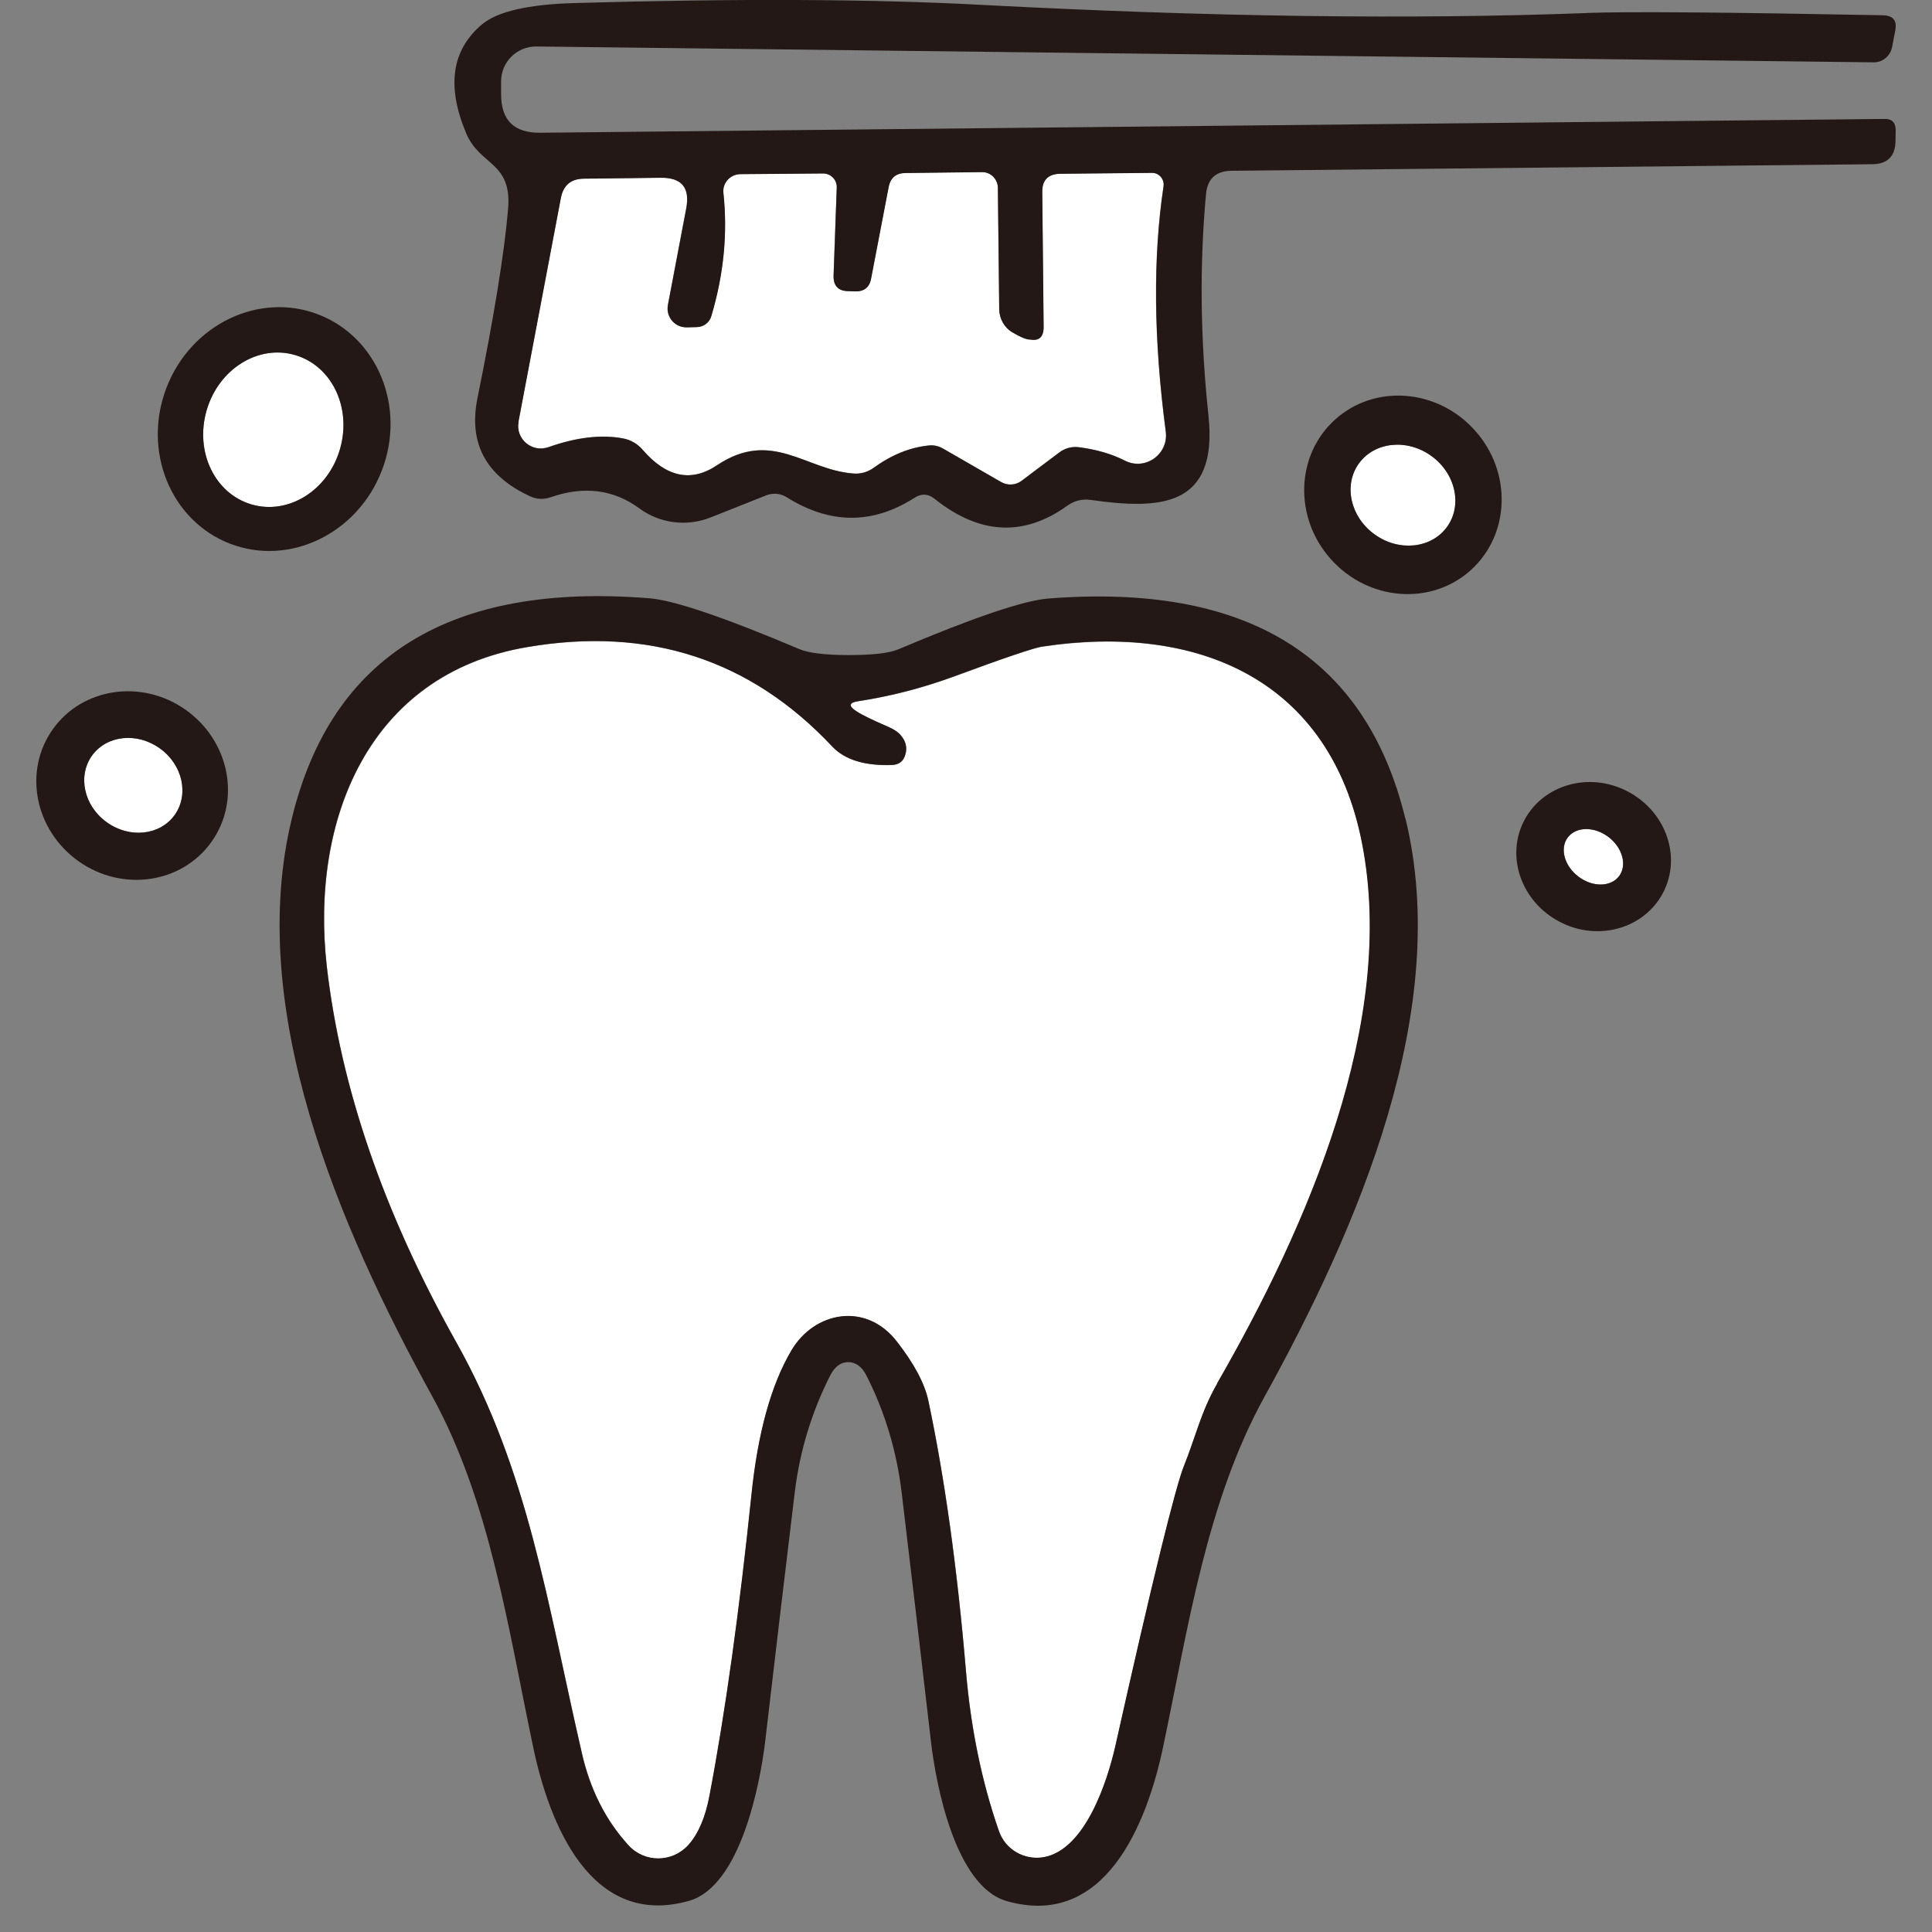 <?xml version="1.0" encoding="UTF-8"?> <svg xmlns="http://www.w3.org/2000/svg" id="_レイヤー_1" viewBox="0 0 256 256"><rect x="0" y="0" width="256" height="256" fill="#808080" stroke="none"/><defs><style>.cls-1{fill:#231815;}.cls-2{fill:#fff;}</style></defs><path class="cls-2" d="M27.38,54.38c-1.59,5.47,1.07,11.05,5.96,12.47,4.88,1.43,10.13-1.87,11.71-7.33,1.59-5.47-1.07-11.05-5.96-12.47-4.88-1.43-10.13,1.87-11.71,7.33Z"></path><path class="cls-2" d="M14.13,108.94c3.02,2.19,7.04,1.77,9-.93,1.94-2.7,1.1-6.65-1.93-8.83-3.02-2.19-7.04-1.77-9,.93-1.94,2.7-1.1,6.65,1.93,8.83Z"></path><path class="cls-2" d="M189.66,60.41c-3.22-2.33-7.51-1.88-9.59.98-2.09,2.87-1.16,7.1,2.07,9.41,3.22,2.33,7.51,1.88,9.59-.98,2.09-2.87,1.16-7.1-2.07-9.41Z"></path><path class="cls-2" d="M138.09,85.69c-.99.15-4.95,1.47-11.84,4.02-4.2,1.53-8.36,2.58-12.47,3.21-1.29.18-1.38.63-.27,1.35.78.51,2.16,1.17,4.11,2.01.84.36,1.47.78,1.83,1.26.6.75.78,1.56.54,2.4-.24.93-.84,1.41-1.8,1.44-3.6.12-6.23-.69-7.88-2.43-10.85-11.57-24.37-15.95-40.46-13.19-21.04,3.57-28.74,22.96-26.53,42.35,1.86,16.04,7.55,32.64,17.17,49.79,9.56,17.08,12.02,34.44,16.58,54.22,1.11,4.98,3.21,9.11,6.23,12.41,2.13,2.34,5.81,2.31,7.94-.06,1.32-1.5,2.25-3.66,2.79-6.56,2.13-11.21,3.96-24.49,5.55-39.77.84-8.24,2.61-14.63,5.28-19.15,3.03-5.19,9.92-6.53,14.03-1.17,2.28,2.94,3.66,5.54,4.14,7.82,2.13,10.07,3.81,22,4.98,35.82.63,7.49,2.07,14.57,4.35,21.13.84,2.49,3.39,3.96,5.96,3.51,5.52-.99,8.42-10.07,9.47-14.66,4.92-21.97,7.97-34.35,9.11-37.2,1.5-3.69,2.22-7.1,4.41-10.91,12.02-20.89,23.8-47.93,19.21-71.52-4.23-21.76-21.76-29.22-42.41-26.11Z"></path><path class="cls-2" d="M213.14,110.91c-1.88-1.42-4.28-1.39-5.38.04-1.11,1.44-.48,3.78,1.39,5.2,1.88,1.42,4.28,1.39,5.38-.04,1.11-1.44.48-3.78-1.39-5.2Z"></path><path class="cls-2" d="M72.63,59.25c3.72-1.32,7.01-1.71,9.92-1.17,1.05.21,1.92.72,2.61,1.53,3.15,3.63,6.44,4.32,9.86,2.01,7.25-4.83,11.75.66,18.04,1.11.99.09,1.95-.21,2.73-.78,2.37-1.71,4.83-2.7,7.34-2.94.6-.06,1.23.09,1.77.39l7.76,4.47c.84.48,1.92.42,2.7-.18l4.95-3.72c.78-.6,1.68-.84,2.67-.72,2.31.3,4.35.9,6.05,1.77,2.7,1.38,5.81-.84,5.43-3.84-1.62-12.26-1.71-23.08-.3-32.49.15-.96-.6-1.83-1.56-1.8l-12.14.12c-1.59.03-2.4.84-2.37,2.43l.18,17.8c.03,1.35-.57,1.95-1.74,1.74-.48.03-1.29-.3-2.46-.99-1.02-.63-1.65-1.77-1.68-2.97l-.18-16.13c0-1.17-.96-2.13-2.13-2.1l-10.07.12c-1.29,0-2.04.63-2.28,1.89l-2.31,12.05c-.21,1.23-.96,1.8-2.19,1.74l-.9-.03c-1.29-.03-1.92-.72-1.89-2.04l.42-11.66c.06-1.05-.81-1.92-1.86-1.89l-10.94.09c-1.32.03-2.37,1.17-2.22,2.49.57,5.31.06,10.73-1.59,16.28-.24.9-1.05,1.5-1.98,1.5l-1.29.03c-1.59.03-2.79-1.41-2.49-2.97l2.43-12.8c.51-2.73-.6-4.08-3.36-4.05l-10.25.12c-1.68.03-2.67.87-3,2.52l-5.63,29.7c-.42,2.25,1.77,4.11,3.93,3.36Z"></path><path class="cls-1" d="M210.24,1.73c-23.23.87-49.94.51-80.09-1.08-14.45-.78-32.52-.87-54.19-.24-5.96.18-9.98,1.11-12.02,2.76-4.08,3.39-4.8,8.18-2.19,14.45,1.83,4.38,6.08,3.78,5.58,10.01-.48,5.72-1.83,14.12-4.08,25.21-1.17,5.9,1.14,10.19,6.92,12.89.93.45,1.86.48,2.82.15,4.41-1.53,8.33-1.02,11.75,1.5,2.7,1.98,6.23,2.43,9.38,1.2l7.4-2.94c.9-.36,1.92-.27,2.76.27,5.72,3.57,11.33,3.6,16.88.06.93-.6,1.8-.57,2.67.12,5.96,4.77,11.84,5.07,17.62.9.93-.66,1.95-.9,3.06-.75,9.08,1.29,16.91,1.08,15.62-11.15-1.08-10.16-1.2-19.93-.33-29.34.18-2.04,1.29-3.09,3.36-3.12l84.94-.87c2.01-.03,3.03-1.05,3.06-3.06l.03-1.44c0-1.02-.51-1.53-1.5-1.5l-178.1,1.83c-3.51.03-5.22-1.68-5.19-5.19v-1.68c.03-2.55,2.13-4.59,4.68-4.56l177.17,2.1c1.2.03,2.22-.84,2.46-2.01l.42-2.19c.27-1.35-.3-2.01-1.65-2.04-20.68-.39-33.75-.51-39.24-.3ZM68.7,55.9l5.63-29.7c.33-1.65,1.32-2.49,3-2.52l10.25-.12c2.76-.03,3.87,1.32,3.36,4.05l-2.43,12.8c-.3,1.56.9,3,2.49,2.97l1.29-.03c.93,0,1.74-.6,1.98-1.5,1.65-5.55,2.16-10.97,1.59-16.28-.15-1.32.9-2.46,2.22-2.49l10.94-.09c1.05-.03,1.92.84,1.86,1.89l-.42,11.66c-.03,1.32.6,2.01,1.89,2.04l.9.03c1.23.06,1.98-.51,2.19-1.74l2.31-12.05c.24-1.26.99-1.89,2.28-1.89l10.07-.12c1.17-.03,2.13.93,2.13,2.1l.18,16.13c.03,1.2.66,2.34,1.68,2.97,1.17.69,1.98,1.02,2.46.99,1.17.21,1.77-.39,1.74-1.74l-.18-17.8c-.03-1.59.78-2.4,2.37-2.43l12.14-.12c.96-.03,1.71.84,1.56,1.8-1.41,9.41-1.32,20.23.3,32.49.39,3-2.73,5.22-5.43,3.84-1.71-.87-3.75-1.47-6.05-1.77-.99-.12-1.89.12-2.67.72l-4.95,3.72c-.78.6-1.86.66-2.7.18l-7.76-4.47c-.54-.3-1.17-.45-1.77-.39-2.52.24-4.98,1.23-7.34,2.94-.78.57-1.74.87-2.73.78-6.29-.45-10.79-5.93-18.04-1.11-3.42,2.31-6.71,1.62-9.86-2.01-.69-.81-1.56-1.32-2.61-1.53-2.91-.54-6.2-.15-9.92,1.17-2.16.75-4.35-1.11-3.93-3.36Z"></path><path class="cls-1" d="M22.07,51.35c-3.24,8.38.53,17.64,8.4,20.69,7.87,3.04,16.89-1.31,20.12-9.68,3.24-8.38-.53-17.64-8.4-20.69-7.87-3.04-16.89,1.31-20.12,9.68ZM45.05,59.51c-1.58,5.47-6.83,8.76-11.71,7.33-4.89-1.42-7.55-6.99-5.96-12.47,1.58-5.47,6.83-8.76,11.71-7.33,4.89,1.42,7.55,6.99,5.96,12.47Z"></path><path class="cls-1" d="M195.41,57.01c-4.96-5.52-13.26-6.15-18.5-1.42-5.25,4.73-5.49,13.04-.53,18.54,4.96,5.52,13.26,6.15,18.5,1.42,5.25-4.73,5.49-13.04.53-18.54ZM191.73,69.83c-2.08,2.86-6.37,3.31-9.59.98-3.22-2.32-4.15-6.54-2.07-9.41,2.08-2.86,6.37-3.31,9.59-.98,3.22,2.32,4.15,6.54,2.07,9.41Z"></path><path class="cls-1" d="M186.2,108.41c-5.25-21.46-21.01-31.17-47.33-29.1-3.27.27-9.89,2.52-19.87,6.74-1.23.51-3.42.75-6.53.75s-5.31-.27-6.53-.78c-9.98-4.23-16.61-6.47-19.84-6.74-26.32-2.13-42.11,7.55-47.39,29.01-6.23,25.33,6.17,54.19,18.55,76.7,7.64,13.91,10.04,30.57,13.34,46.28,2.16,10.49,7.73,24.31,20.74,20.59,6.77-1.98,9.35-15.38,10.04-21.01,1.26-10.85,2.58-21.91,3.93-33.12.66-5.42,2.22-10.58,4.68-15.44.6-1.2,1.41-1.8,2.4-1.8s1.83.6,2.43,1.8c2.46,4.86,3.99,10.01,4.65,15.44,1.35,11.24,2.64,22.27,3.9,33.15.66,5.61,3.21,19.03,9.98,21.01,12.98,3.75,18.61-10.04,20.8-20.56,3.3-15.71,5.72-32.34,13.4-46.25,12.41-22.48,24.88-51.31,18.67-76.67ZM161.29,183.31c-2.19,3.81-2.91,7.22-4.41,10.91-1.14,2.85-4.2,15.23-9.11,37.2-1.05,4.59-3.96,13.67-9.47,14.66-2.58.45-5.13-1.02-5.96-3.51-2.28-6.56-3.72-13.64-4.35-21.13-1.17-13.82-2.85-25.75-4.98-35.82-.48-2.28-1.86-4.89-4.14-7.82-4.11-5.37-11-4.02-14.03,1.17-2.67,4.53-4.44,10.91-5.28,19.15-1.59,15.29-3.42,28.56-5.55,39.77-.54,2.91-1.47,5.07-2.79,6.56-2.13,2.37-5.81,2.4-7.94.06-3.03-3.3-5.13-7.43-6.23-12.41-4.56-19.78-7.01-37.14-16.58-54.22-9.62-17.14-15.32-33.75-17.17-49.79-2.22-19.39,5.48-38.79,26.53-42.35,16.1-2.76,29.61,1.62,40.46,13.19,1.65,1.74,4.29,2.55,7.88,2.43.96-.03,1.56-.51,1.8-1.44.24-.84.06-1.65-.54-2.4-.36-.48-.99-.9-1.83-1.26-1.95-.84-3.33-1.5-4.11-2.01-1.11-.72-1.02-1.17.27-1.35,4.11-.63,8.27-1.68,12.47-3.21,6.89-2.55,10.85-3.87,11.84-4.02,20.65-3.12,38.19,4.35,42.41,26.11,4.59,23.59-7.19,50.62-19.21,71.52Z"></path><path class="cls-1" d="M10.41,114.12c5.81,4.12,13.7,2.95,17.62-2.58,3.93-5.53,2.4-13.35-3.42-17.48-5.81-4.12-13.7-2.95-17.62,2.58-3.93,5.53-2.4,13.35,3.42,17.48ZM12.2,100.11c1.96-2.7,5.97-3.12,9-.93,3.03,2.18,3.87,6.14,1.93,8.83-1.96,2.7-5.97,3.12-9,.93-3.03-2.18-3.87-6.14-1.93-8.83Z"></path><path class="cls-1" d="M201.99,108.67c-2.52,4.75-.45,10.77,4.63,13.45,5.05,2.68,11.2.97,13.72-3.78,2.52-4.75.45-10.77-4.63-13.45-5.05-2.68-11.2-.97-13.72,3.78ZM214.52,116.11c-1.11,1.44-3.51,1.47-5.38.04-1.87-1.42-2.5-3.76-1.39-5.2,1.11-1.44,3.51-1.47,5.38-.04,1.87,1.42,2.5,3.76,1.39,5.2Z"></path></svg> 